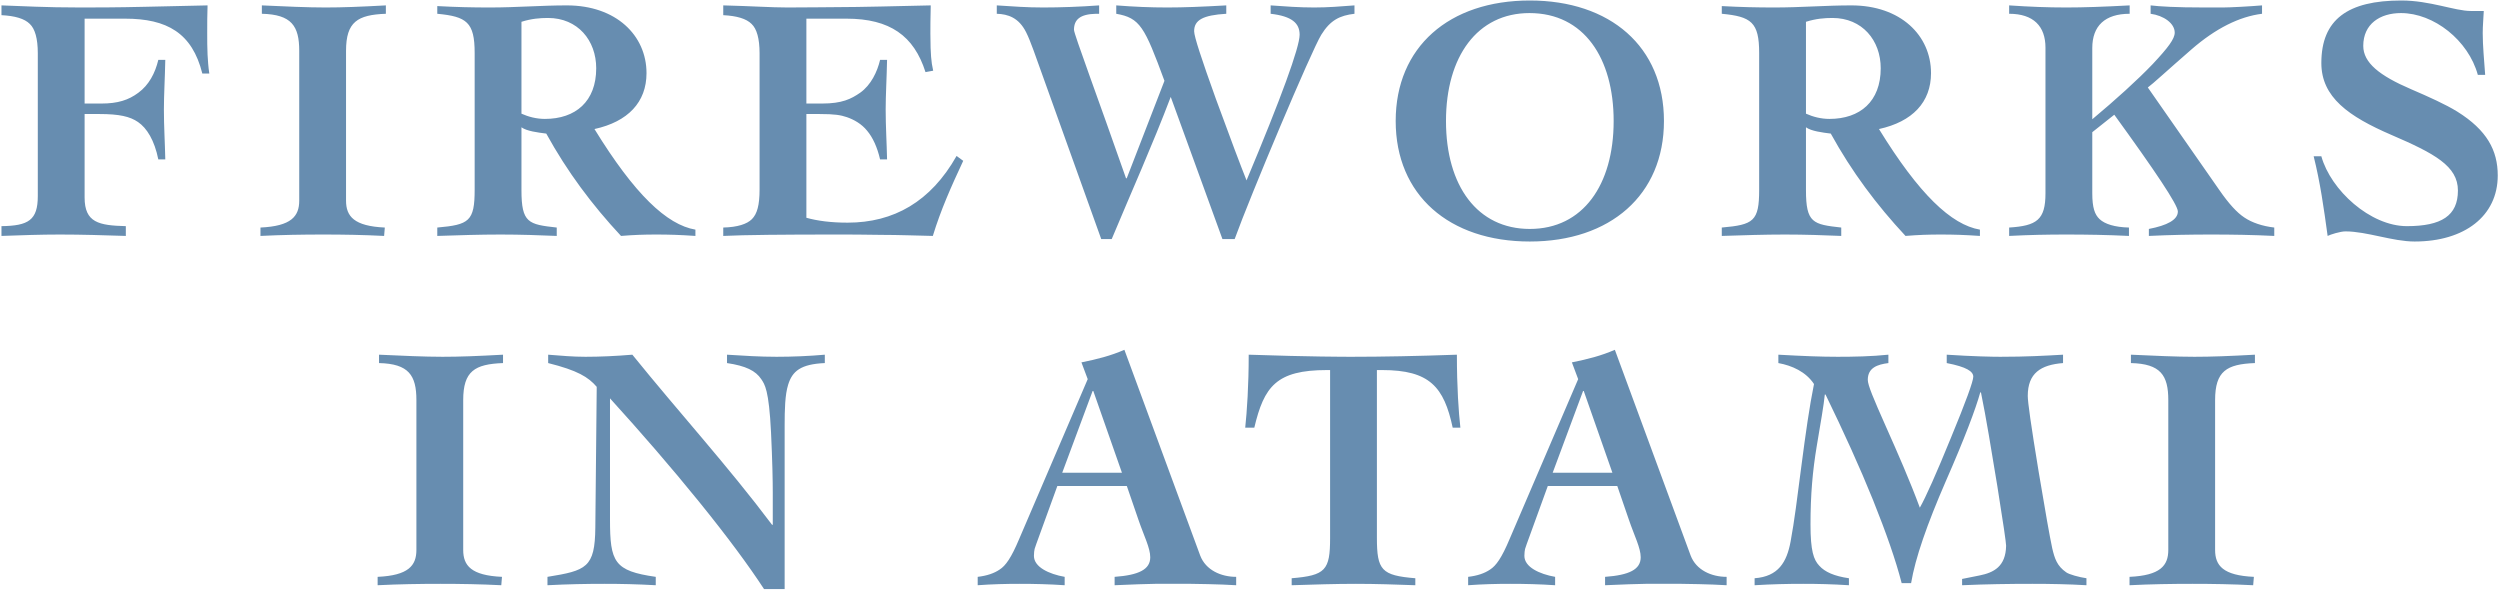 <svg width="501" height="119" viewBox="0 0 501 119" fill="none" xmlns="http://www.w3.org/2000/svg">
<path d="M0.295 3.04V1.08C4.635 1.22 8.905 1.5 16.115 1.5C18.635 1.5 23.465 1.5 29.135 1.36L41.595 1.08C41.525 2.9 41.525 4.79 41.525 6.68C41.525 8.08 41.525 9.55 41.595 10.95C41.665 12.07 41.735 13.4 41.945 14.73H40.545C38.515 6.61 33.475 3.74 25.075 3.74H16.955V20.75H20.315C23.605 20.75 25.775 20.05 27.735 18.58C29.835 17.04 31.095 14.66 31.725 12H33.125C33.055 15.57 32.845 19.07 32.845 21.94C32.845 25.37 33.055 28.59 33.125 31.95H31.725C30.955 28.1 29.415 25.65 27.665 24.46C26.055 23.34 23.885 22.85 19.895 22.85H16.955V39.58C16.955 44.62 19.825 45.18 25.215 45.32V47.28C20.735 47.14 16.395 47 11.985 47C8.065 47 4.285 47.14 0.295 47.28V45.32C5.685 45.25 7.575 44.13 7.575 39.3V10.67C7.575 7.73 7.015 5.77 5.965 4.79C4.915 3.74 3.025 3.18 0.295 3.04ZM52.476 2.76V1.08C57.026 1.29 61.646 1.5 65.216 1.5C68.646 1.5 72.216 1.36 77.326 1.08V2.76C71.656 2.97 69.346 4.37 69.346 10.18V40.21C69.346 43.36 70.956 45.32 77.116 45.6L76.976 47.28C72.776 47.07 68.786 47 64.796 47C60.596 47 56.466 47.07 52.196 47.28V45.6C58.356 45.32 59.966 43.36 59.966 40.21V10.18C59.966 5.21 58.426 2.9 52.476 2.76ZM129.561 14.66C129.561 20.47 125.851 24.39 119.131 25.86C127.181 38.95 133.621 45.04 139.361 46.02V47.28C136.281 47.07 134.041 47 131.521 47C129.071 47 127.041 47.07 124.451 47.28C118.641 41.05 113.671 34.4 109.471 26.77C107.791 26.56 105.551 26.28 104.501 25.51V38.11C104.501 44.69 105.901 44.97 111.571 45.6V47.28C108.211 47.14 104.291 47 100.301 47C96.101 47 92.041 47.14 87.631 47.28V45.6C94.001 45.04 95.121 44.34 95.121 38.04V10.6C95.121 4.44 93.511 3.32 87.631 2.76V1.22C91.551 1.43 94.631 1.5 98.201 1.5C103.451 1.5 108.491 1.08 113.601 1.08C123.471 1.08 129.561 7.1 129.561 14.66ZM104.501 4.37V22.78C105.901 23.41 107.511 23.83 109.191 23.83C115.351 23.83 119.481 20.33 119.481 13.68C119.481 8.08 115.771 3.6 109.821 3.6C108.211 3.6 106.461 3.74 104.501 4.37ZM144.939 3.04V1.08C150.609 1.22 154.529 1.5 157.819 1.5C161.179 1.5 166.919 1.43 167.829 1.43C172.169 1.43 180.359 1.22 186.519 1.08C186.449 3.11 186.449 6.19 186.449 6.75C186.449 8.99 186.519 10.53 186.589 11.37C186.659 12.35 186.799 13.26 187.009 14.17L185.469 14.45C183.159 7.17 178.329 3.74 169.649 3.74H161.599V20.75H164.749C168.739 20.75 170.559 19.84 172.379 18.58C174.549 17.04 175.809 14.38 176.369 12H177.769C177.699 15.57 177.489 19.07 177.489 21.94C177.489 25.37 177.699 28.59 177.769 31.95H176.369C175.809 29.5 174.899 27.54 173.779 26.21C172.659 24.81 171.119 23.97 169.719 23.48C168.459 23.06 167.339 22.85 164.189 22.85H161.599V43.64C163.839 44.27 166.569 44.62 169.859 44.62C179.099 44.62 186.519 40.42 191.699 31.25L193.029 32.23C190.579 37.48 188.549 42.03 186.939 47.28C183.509 47.21 180.079 47.07 176.649 47.07C173.219 47 169.999 47 166.989 47C157.609 47 149.069 47.07 144.939 47.28V45.6C147.809 45.53 149.699 44.9 150.679 43.92C151.729 42.87 152.219 41.12 152.219 37.97V10.67C152.219 7.73 151.659 5.77 150.609 4.79C149.559 3.74 147.669 3.18 144.939 3.04ZM199.756 2.76V1.08C203.046 1.29 205.706 1.5 209.066 1.5C212.496 1.5 216.416 1.36 220.266 1.08V2.76H219.636C216.416 2.83 215.226 3.95 215.226 5.98C215.226 6.82 220.126 19.91 225.656 35.73H225.796L233.356 16.2C229.366 5.35 228.456 3.6 223.696 2.76V1.08C227.266 1.36 230.486 1.5 233.916 1.5C237.206 1.5 240.776 1.36 245.746 1.08V2.76C241.056 3.04 239.306 4.02 239.306 6.26C239.306 7.31 240.776 11.79 243.646 19.77C246.586 27.82 248.686 33.35 249.806 36.15C256.736 19.63 260.446 9.48 260.446 6.96C260.446 4.65 258.906 3.25 254.636 2.76V1.08C257.506 1.29 260.376 1.5 263.386 1.5C266.116 1.5 268.706 1.29 271.436 1.08V2.76C268.496 3.11 266.606 4.02 264.786 6.96C262.826 10.11 250.506 39.37 247.426 47.91H244.976L234.616 19.42C230.976 29.01 226.706 38.53 222.786 47.91H220.686L207.106 10.04C206.476 8.36 206.126 7.45 205.636 6.47C204.166 3.53 201.996 2.83 199.756 2.76ZM333.456 24.25C333.456 39.09 322.676 48.4 306.576 48.4C290.406 48.4 279.696 39.09 279.696 24.25C279.696 9.41 290.406 0.1 306.576 0.1C322.676 0.1 333.456 9.34 333.456 24.25ZM306.576 45.88C317.216 45.88 323.376 37.06 323.376 24.25C323.376 11.65 317.426 2.62 306.506 2.62C296.076 2.62 289.776 11.3 289.776 24.25C289.776 37.27 296.076 45.88 306.576 45.88ZM386.976 14.66C386.976 20.47 383.266 24.39 376.546 25.86C384.596 38.95 391.036 45.04 396.776 46.02V47.28C393.696 47.07 391.456 47 388.936 47C386.486 47 384.456 47.07 381.866 47.28C376.056 41.05 371.086 34.4 366.886 26.77C365.206 26.56 362.966 26.28 361.916 25.51V38.11C361.916 44.69 363.316 44.97 368.986 45.6V47.28C365.626 47.14 361.706 47 357.716 47C353.516 47 349.456 47.14 345.046 47.28V45.6C351.416 45.04 352.536 44.34 352.536 38.04V10.6C352.536 4.44 350.926 3.32 345.046 2.76V1.22C348.966 1.43 352.046 1.5 355.616 1.5C360.866 1.5 365.906 1.08 371.016 1.08C380.886 1.08 386.976 7.1 386.976 14.66ZM361.916 4.37V22.78C363.316 23.41 364.926 23.83 366.606 23.83C372.766 23.83 376.896 20.33 376.896 13.68C376.896 8.08 373.186 3.6 367.236 3.6C365.626 3.6 363.876 3.74 361.916 4.37ZM402.633 2.76V1.08C406.763 1.36 410.263 1.5 414.113 1.5C417.543 1.5 421.533 1.36 426.783 1.08V2.76C421.813 2.76 419.293 5.21 419.293 9.62V23.9C423.983 19.98 428.323 16.06 431.403 12.84C434.483 9.55 435.813 7.8 435.813 6.54C435.813 4.65 433.573 3.11 430.983 2.76V1.08C432.733 1.29 435.883 1.5 441.833 1.5H445.473C446.873 1.5 450.793 1.29 453.313 1.08V2.76C448.763 3.32 444.003 5.7 439.173 9.9C434.343 14.1 431.403 16.83 430.423 17.53L444.773 38.11C446.663 40.84 448.273 42.59 449.743 43.57C451.283 44.62 453.383 45.32 455.763 45.6V47.28C451.493 47.07 447.293 47 443.093 47C438.963 47 435.113 47.07 430.633 47.28V45.88C434.273 45.18 436.443 44.06 436.443 42.38C436.443 41.05 431.823 34.19 423.703 22.99L419.293 26.49V38.74C419.293 41.61 419.783 43.01 420.763 43.92C421.813 44.9 423.773 45.53 426.643 45.6V47.28C422.233 47.07 418.173 47 414.043 47C410.333 47 406.763 47.07 402.633 47.28V45.6C408.163 45.25 409.913 44.06 409.913 38.74V9.55C409.913 5.28 407.533 2.76 402.633 2.76ZM495.158 2.2H497.748C497.678 3.88 497.538 5.14 497.538 6.61C497.538 9.2 497.818 12 498.028 15.01H496.558C494.668 8.08 487.738 2.62 481.158 2.62C476.958 2.62 473.598 4.79 473.598 9.2C473.598 12.56 476.818 15.15 483.188 17.88C486.758 19.42 490.048 20.89 492.428 22.36C498.378 26.07 500.548 30.13 500.548 35.17C500.548 43.29 493.898 48.4 483.888 48.4C479.478 48.4 474.298 46.37 470.028 46.37C468.978 46.37 467.018 47 466.458 47.28C465.688 41.68 464.988 36.64 463.658 31.32H465.198C467.088 38.11 474.998 45.32 482.348 45.32C489.278 45.32 492.568 43.22 492.568 38.18C492.568 33.28 487.878 30.76 479.268 27.05C470.658 23.34 465.198 19.49 465.198 12.63C465.198 3.88 470.518 0.1 481.228 0.1C486.968 0.1 491.938 2.2 495.158 2.2ZM75.957 72.76V71.08C80.507 71.29 85.127 71.5 88.697 71.5C92.127 71.5 95.697 71.36 100.807 71.08V72.76C95.137 72.97 92.827 74.37 92.827 80.18V110.21C92.827 113.36 94.437 115.32 100.597 115.6L100.457 117.28C96.257 117.07 92.267 117 88.277 117C84.077 117 79.947 117.07 75.677 117.28V115.6C81.837 115.32 83.447 113.36 83.447 110.21V80.18C83.447 75.21 81.907 72.9 75.957 72.76ZM109.853 72.76V71.08C112.583 71.29 114.753 71.5 117.343 71.5C120.213 71.5 123.363 71.36 126.723 71.08C136.173 82.77 145.833 93.34 154.723 105.17H154.863V98.59C154.863 96.49 154.793 92.5 154.513 86.62C154.093 78.08 153.253 77.03 152.553 75.98C151.433 74.3 149.473 73.32 145.693 72.76V71.08C149.053 71.29 152.273 71.5 155.633 71.5C158.783 71.5 162.143 71.36 165.293 71.08V72.76C160.463 72.97 158.783 74.37 157.943 77.1C157.313 79.13 157.243 82.07 157.243 85.29V118.05H153.113C150.103 113.43 145.763 107.55 140.093 100.55C134.423 93.55 128.473 86.69 122.243 79.83V104.12C122.243 112.66 123.083 114.41 131.413 115.6V117.28C127.563 117.07 124.483 117 121.123 117C117.413 117 113.843 117.07 109.713 117.28V115.6C117.483 114.34 119.233 113.78 119.303 105.73L119.583 77.52C117.903 75.56 115.733 74.23 109.853 72.76ZM225.329 70.1L240.519 111.33C241.639 114.27 244.719 115.6 247.729 115.6V117.28C244.439 117.07 239.049 117 238.699 117H231.489C230.649 117 226.169 117.14 223.369 117.28V115.6C228.199 115.25 230.509 114.13 230.509 111.68C230.509 109.79 229.249 107.41 228.129 104.12L225.819 97.4H211.889C209.019 105.38 207.409 109.65 207.339 110C207.269 110.35 207.199 110.77 207.199 111.4C207.199 113.64 210.209 115.04 213.359 115.6V117.28C210.209 117.07 207.339 117 204.329 117C201.599 117 198.799 117.07 195.929 117.28V115.6C197.749 115.39 199.219 114.9 200.339 114.13C201.529 113.36 202.649 111.82 204.259 107.97L217.979 75.98L216.719 72.62C219.869 71.99 222.599 71.29 225.329 70.1ZM219.099 78.36H218.959L212.869 94.74H224.839L219.099 78.36ZM250.241 71.08C262.631 71.5 269.561 71.5 270.891 71.5C276.981 71.5 284.121 71.36 291.961 71.08C291.961 77.59 292.311 82.63 292.661 85.71H291.121C289.371 77.52 286.501 74.16 276.981 74.16H275.931V107.76C275.931 114.27 276.841 115.32 283.631 115.88V117.28C279.711 117.14 275.721 117 271.731 117C267.531 117 263.401 117.14 258.851 117.28V115.88C265.641 115.32 266.551 114.27 266.551 107.83V74.16H265.921C255.771 74.16 253.321 77.45 251.361 85.71H249.541C249.891 82.42 250.241 77.31 250.241 71.08ZM323.616 70.1L338.806 111.33C339.926 114.27 343.006 115.6 346.016 115.6V117.28C342.726 117.07 337.336 117 336.986 117H329.776C328.936 117 324.456 117.14 321.656 117.28V115.6C326.486 115.25 328.796 114.13 328.796 111.68C328.796 109.79 327.536 107.41 326.416 104.12L324.106 97.4H310.176C307.306 105.38 305.696 109.65 305.626 110C305.556 110.35 305.486 110.77 305.486 111.4C305.486 113.64 308.496 115.04 311.646 115.6V117.28C308.496 117.07 305.626 117 302.616 117C299.886 117 297.086 117.07 294.216 117.28V115.6C296.036 115.39 297.506 114.9 298.626 114.13C299.816 113.36 300.936 111.82 302.546 107.97L316.266 75.98L315.006 72.62C318.156 71.99 320.886 71.29 323.616 70.1ZM317.386 78.36H317.246L311.156 94.74H323.126L317.386 78.36ZM356.384 72.76V71.08C361.424 71.36 364.924 71.5 368.284 71.5C371.434 71.5 375.074 71.43 378.434 71.08V72.76C376.264 73.04 374.304 73.67 374.304 76.12C374.304 77.17 375.424 79.83 377.944 85.5C380.254 90.68 382.774 96.42 384.734 101.74C385.924 99.64 388.024 94.95 390.964 87.74C393.974 80.46 395.444 76.4 395.444 75.49C395.444 74.44 394.114 73.53 390.124 72.76V71.08C395.444 71.43 399.364 71.5 400.834 71.5C406.084 71.5 409.724 71.29 413.434 71.08V72.76C408.954 73.11 406.364 74.79 406.364 79.34C406.364 80.6 406.994 85.08 408.534 94.46C410.004 103.21 410.704 107.2 411.264 109.86C411.754 111.96 412.244 113.43 414.064 114.69C414.624 115.11 416.654 115.67 418.124 115.88V117.28C414.484 117.07 410.914 117 407.274 117C402.584 117 398.034 117.07 393.204 117.28V116.02L396.704 115.32C399.504 114.76 401.954 113.57 402.024 109.37C402.024 108.81 401.464 104.89 400.274 97.47C399.084 90.26 398.034 83.75 396.984 78.64H396.844C395.934 81.93 393.694 87.88 389.914 96.49C386.204 105.03 383.824 111.82 382.984 116.86H381.094C379.904 112.24 378.014 106.85 375.354 100.2C372.694 93.62 369.474 86.55 365.834 79.06H365.694C365.484 81.23 364.854 84.73 364.084 89.35C363.244 94.39 362.824 99.15 362.824 105.1C362.824 110.42 363.454 112.17 364.574 113.36C365.694 114.62 367.584 115.46 370.524 115.88V117.28C367.094 117.07 364.434 117 361.354 117C358.064 117 355.194 117.07 351.624 117.28V115.88C356.384 115.53 358.064 112.66 358.834 108.53C359.604 104.4 360.164 99.78 361.004 93.34C361.844 86.9 362.614 81.44 363.524 76.96C361.914 74.51 359.114 73.25 356.384 72.76ZM427.037 72.76V71.08C431.587 71.29 436.207 71.5 439.777 71.5C443.207 71.5 446.777 71.36 451.887 71.08V72.76C446.217 72.97 443.907 74.37 443.907 80.18V110.21C443.907 113.36 445.517 115.32 451.677 115.6L451.537 117.28C447.337 117.07 443.347 117 439.357 117C435.157 117 431.027 117.07 426.757 117.28V115.6C432.917 115.32 434.527 113.36 434.527 110.21V80.18C434.527 75.21 432.987 72.9 427.037 72.76Z" fill="#678DB0"/>
</svg>
